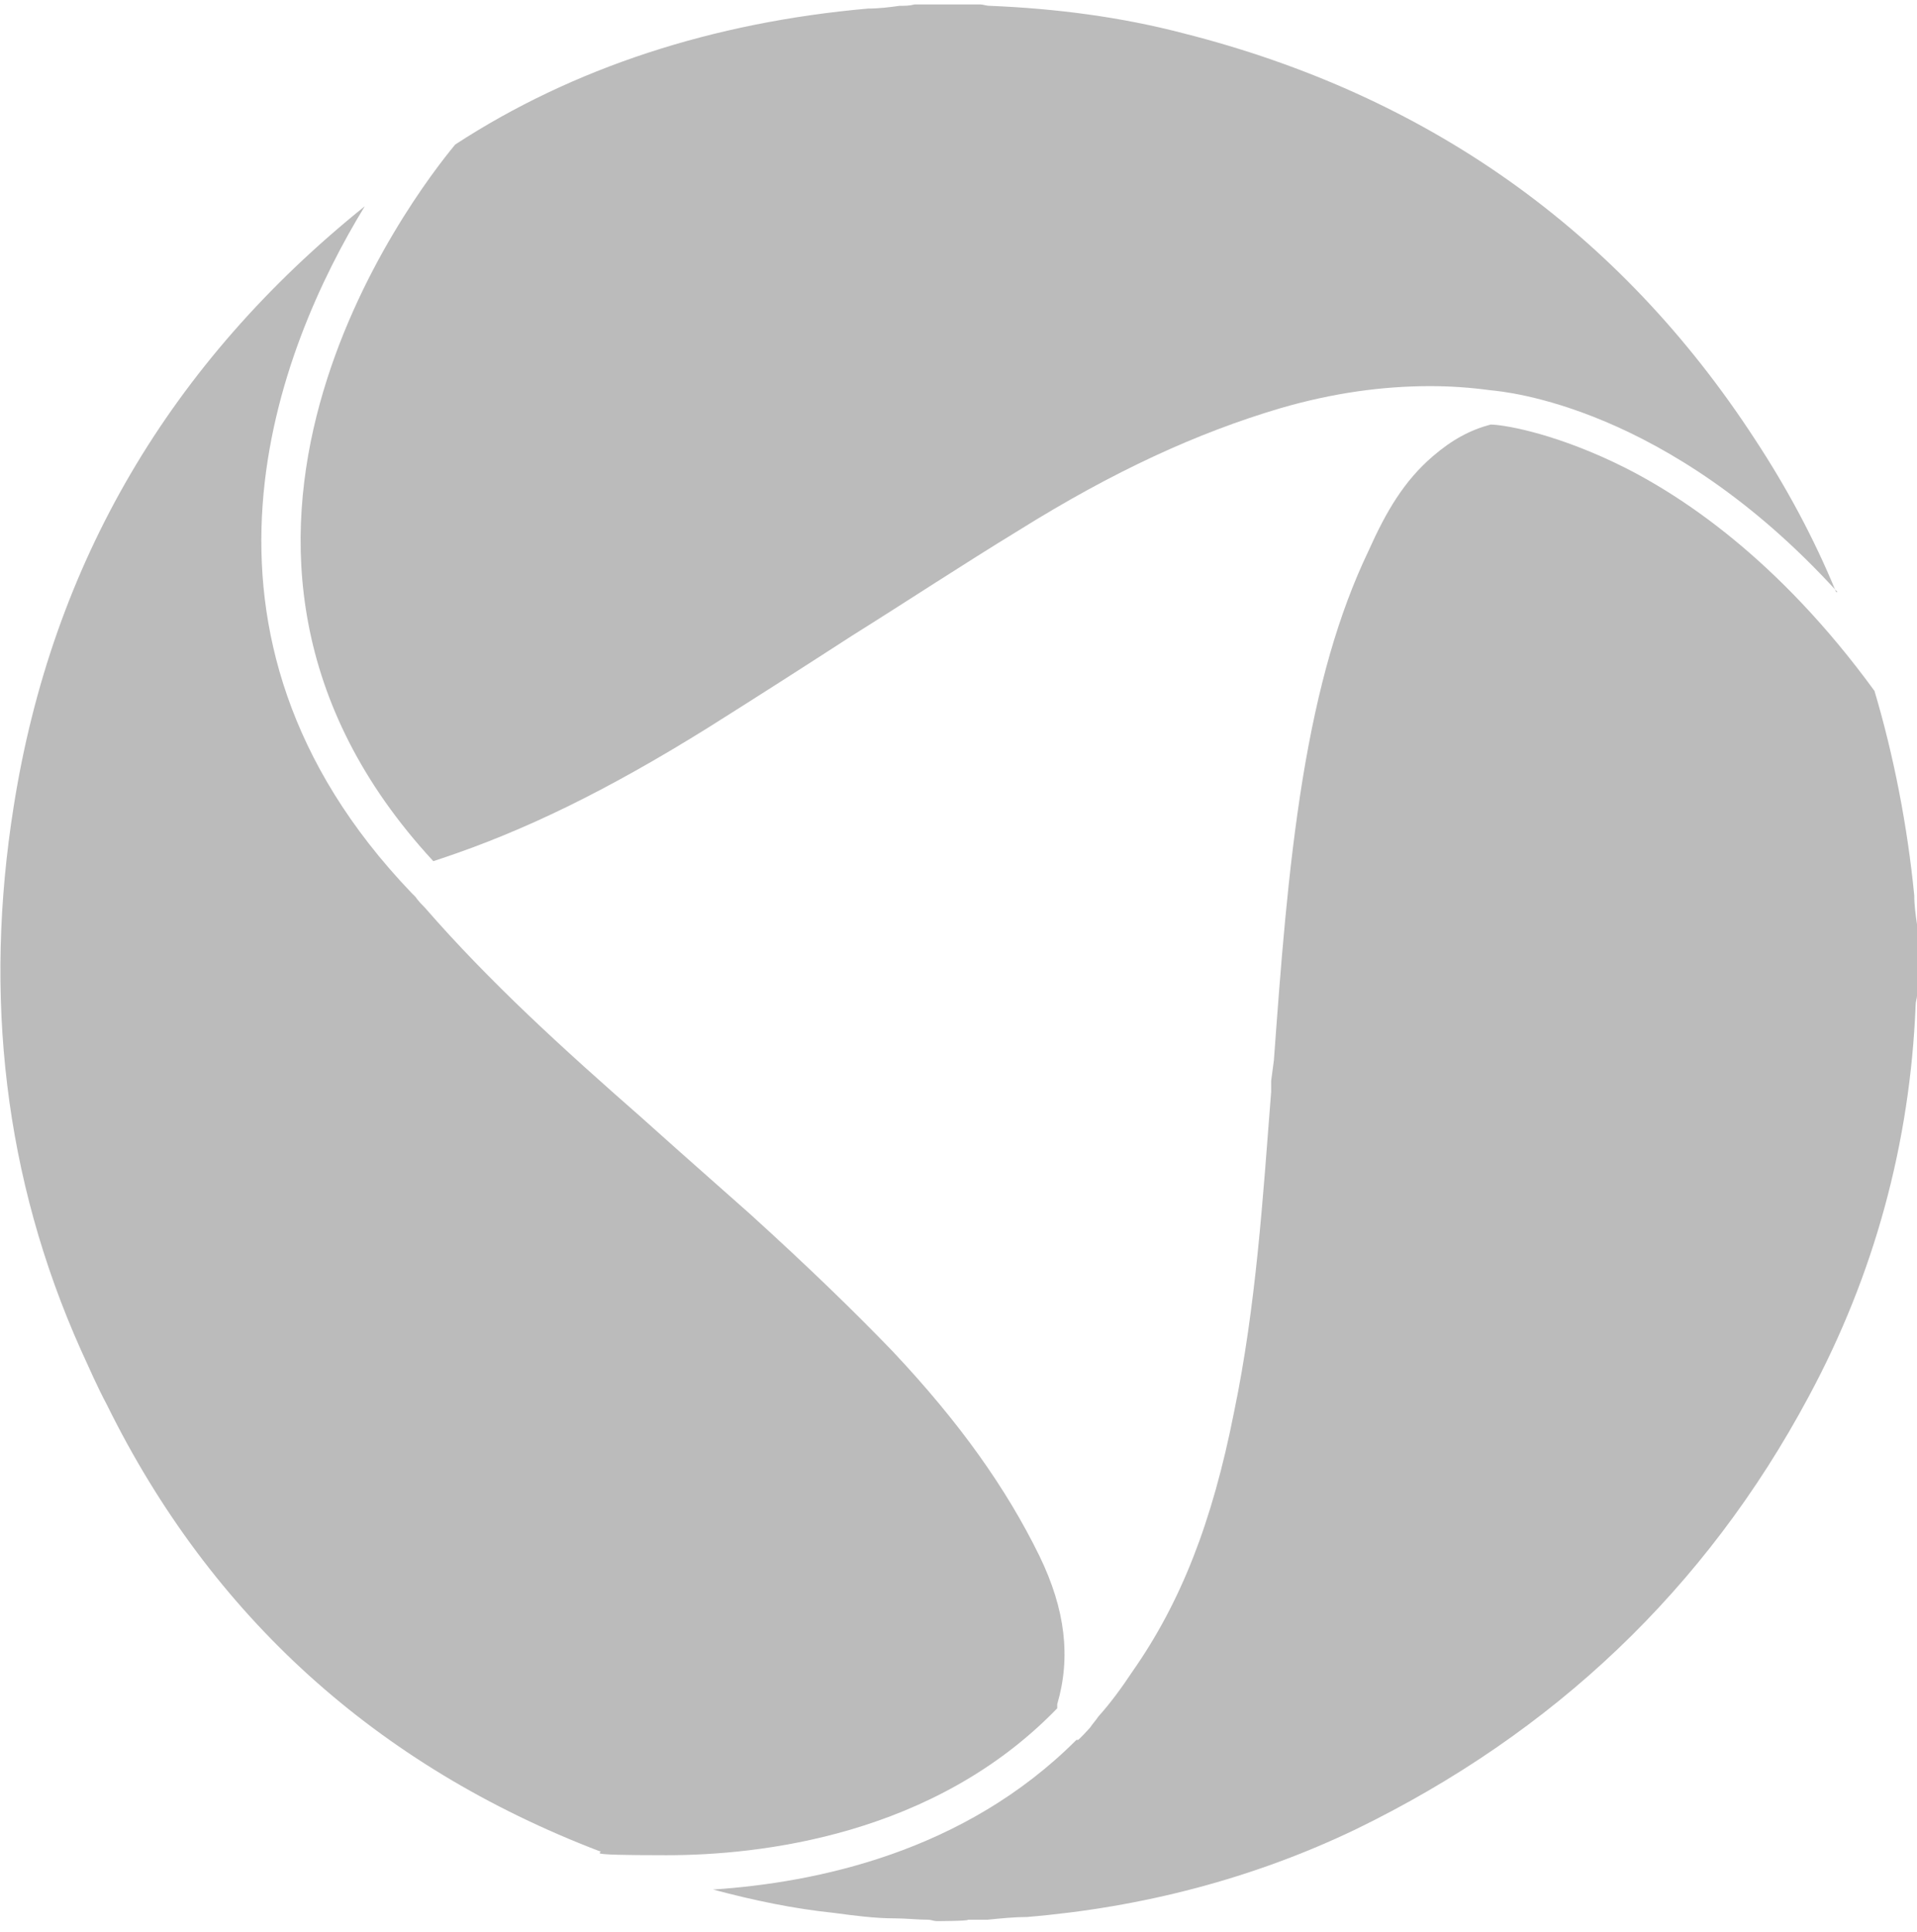 <svg width="128" height="129" viewBox="0 0 128 129" fill="none" xmlns="http://www.w3.org/2000/svg">
<g clip-path="url(#clip0_83_1817)">
<path d="M70.592 114.085C62.352 122.612 50.724 123.896 44.498 123.896C38.272 123.896 40.561 123.713 40.011 123.621C25.179 117.936 14.1 107.942 7.142 93.822C6.501 92.629 5.951 91.346 5.402 90.154C0.275 78.692 -1.099 66.498 0.916 53.844C3.479 37.615 11.353 24.228 24.355 13.776C18.587 23.22 10.896 42.291 27.468 59.621L27.742 59.896C27.926 60.171 28.2 60.446 28.383 60.63C32.687 65.581 37.631 70.074 42.758 74.567C43.582 75.3 44.498 76.125 45.322 76.859C46.878 78.234 48.526 79.701 50.083 81.076C54.02 84.652 56.95 87.495 59.605 90.246C64.092 95.013 67.205 99.415 69.402 103.907C71.142 107.483 71.508 110.693 70.592 113.81V114.085Z" fill="#BBBBBB"/>
<path d="M128 63.105V66.498C128 66.681 127.908 66.865 127.908 67.139C127.542 76.309 125.162 85.111 120.767 93.271C113.9 106.108 103.737 115.736 90.552 122.154C83.685 125.455 76.269 127.38 68.578 128.022C67.754 128.022 66.838 128.114 65.923 128.205H64.641C64.641 128.297 62.535 128.297 62.535 128.297C62.352 128.297 62.169 128.205 61.986 128.205C61.253 128.205 60.521 128.114 59.788 128.114C58.415 128.114 57.041 127.93 55.668 127.747C53.013 127.472 50.358 126.922 47.611 126.188C54.478 125.73 64.366 123.713 71.874 116.194H71.966C71.966 116.286 72.79 115.369 72.79 115.369C72.973 115.094 73.156 114.91 73.339 114.635C74.163 113.718 74.895 112.71 75.628 111.609C78.833 107.025 80.938 101.707 82.403 94.28C83.868 87.22 84.326 79.976 84.876 72.916V72.183L85.059 70.807C85.516 64.572 85.974 58.245 86.981 52.011C87.989 45.867 89.362 41.008 91.376 36.79C92.567 34.131 93.757 32.114 95.68 30.463C96.961 29.363 98.152 28.721 99.525 28.354C100.257 28.354 103.37 28.813 107.674 30.83C112.16 32.939 118.752 37.34 125.162 46.142C126.443 50.452 127.359 55.128 127.817 59.804C127.817 60.446 127.908 61.088 128 61.73V62.922V63.105Z" fill="#BBBBBB"/>
<path d="M122.69 39.541C111.336 27.071 100.441 26.154 99.525 26.062C98.152 25.879 96.87 25.787 95.496 25.787C92.292 25.787 88.996 26.245 85.516 27.254C79.931 28.905 74.346 31.472 68.029 35.415C64.275 37.707 60.521 40.182 56.858 42.475C53.745 44.492 50.449 46.601 47.245 48.618C40.469 52.836 34.976 55.495 29.482 57.329L28.933 57.512C9.522 36.515 27.651 12.95 30.398 9.65C38.272 4.515 47.611 1.489 57.957 0.572C58.69 0.572 59.422 0.48 60.063 0.389C60.429 0.389 60.704 0.389 61.07 0.297H65.465C65.648 0.297 65.831 0.389 66.106 0.389C70.501 0.572 74.804 1.122 79.016 2.223C95.313 6.349 108.132 15.426 117.196 29.363C119.302 32.572 121.133 35.965 122.598 39.541H122.69Z" fill="#BBBBBB"/>
</g>
<defs>
<clipPath id="clip0_83_1817">
<rect width="128" height="128" fill="white" transform="translate(0 0.297)"/>
</clipPath>
</defs>
</svg>
